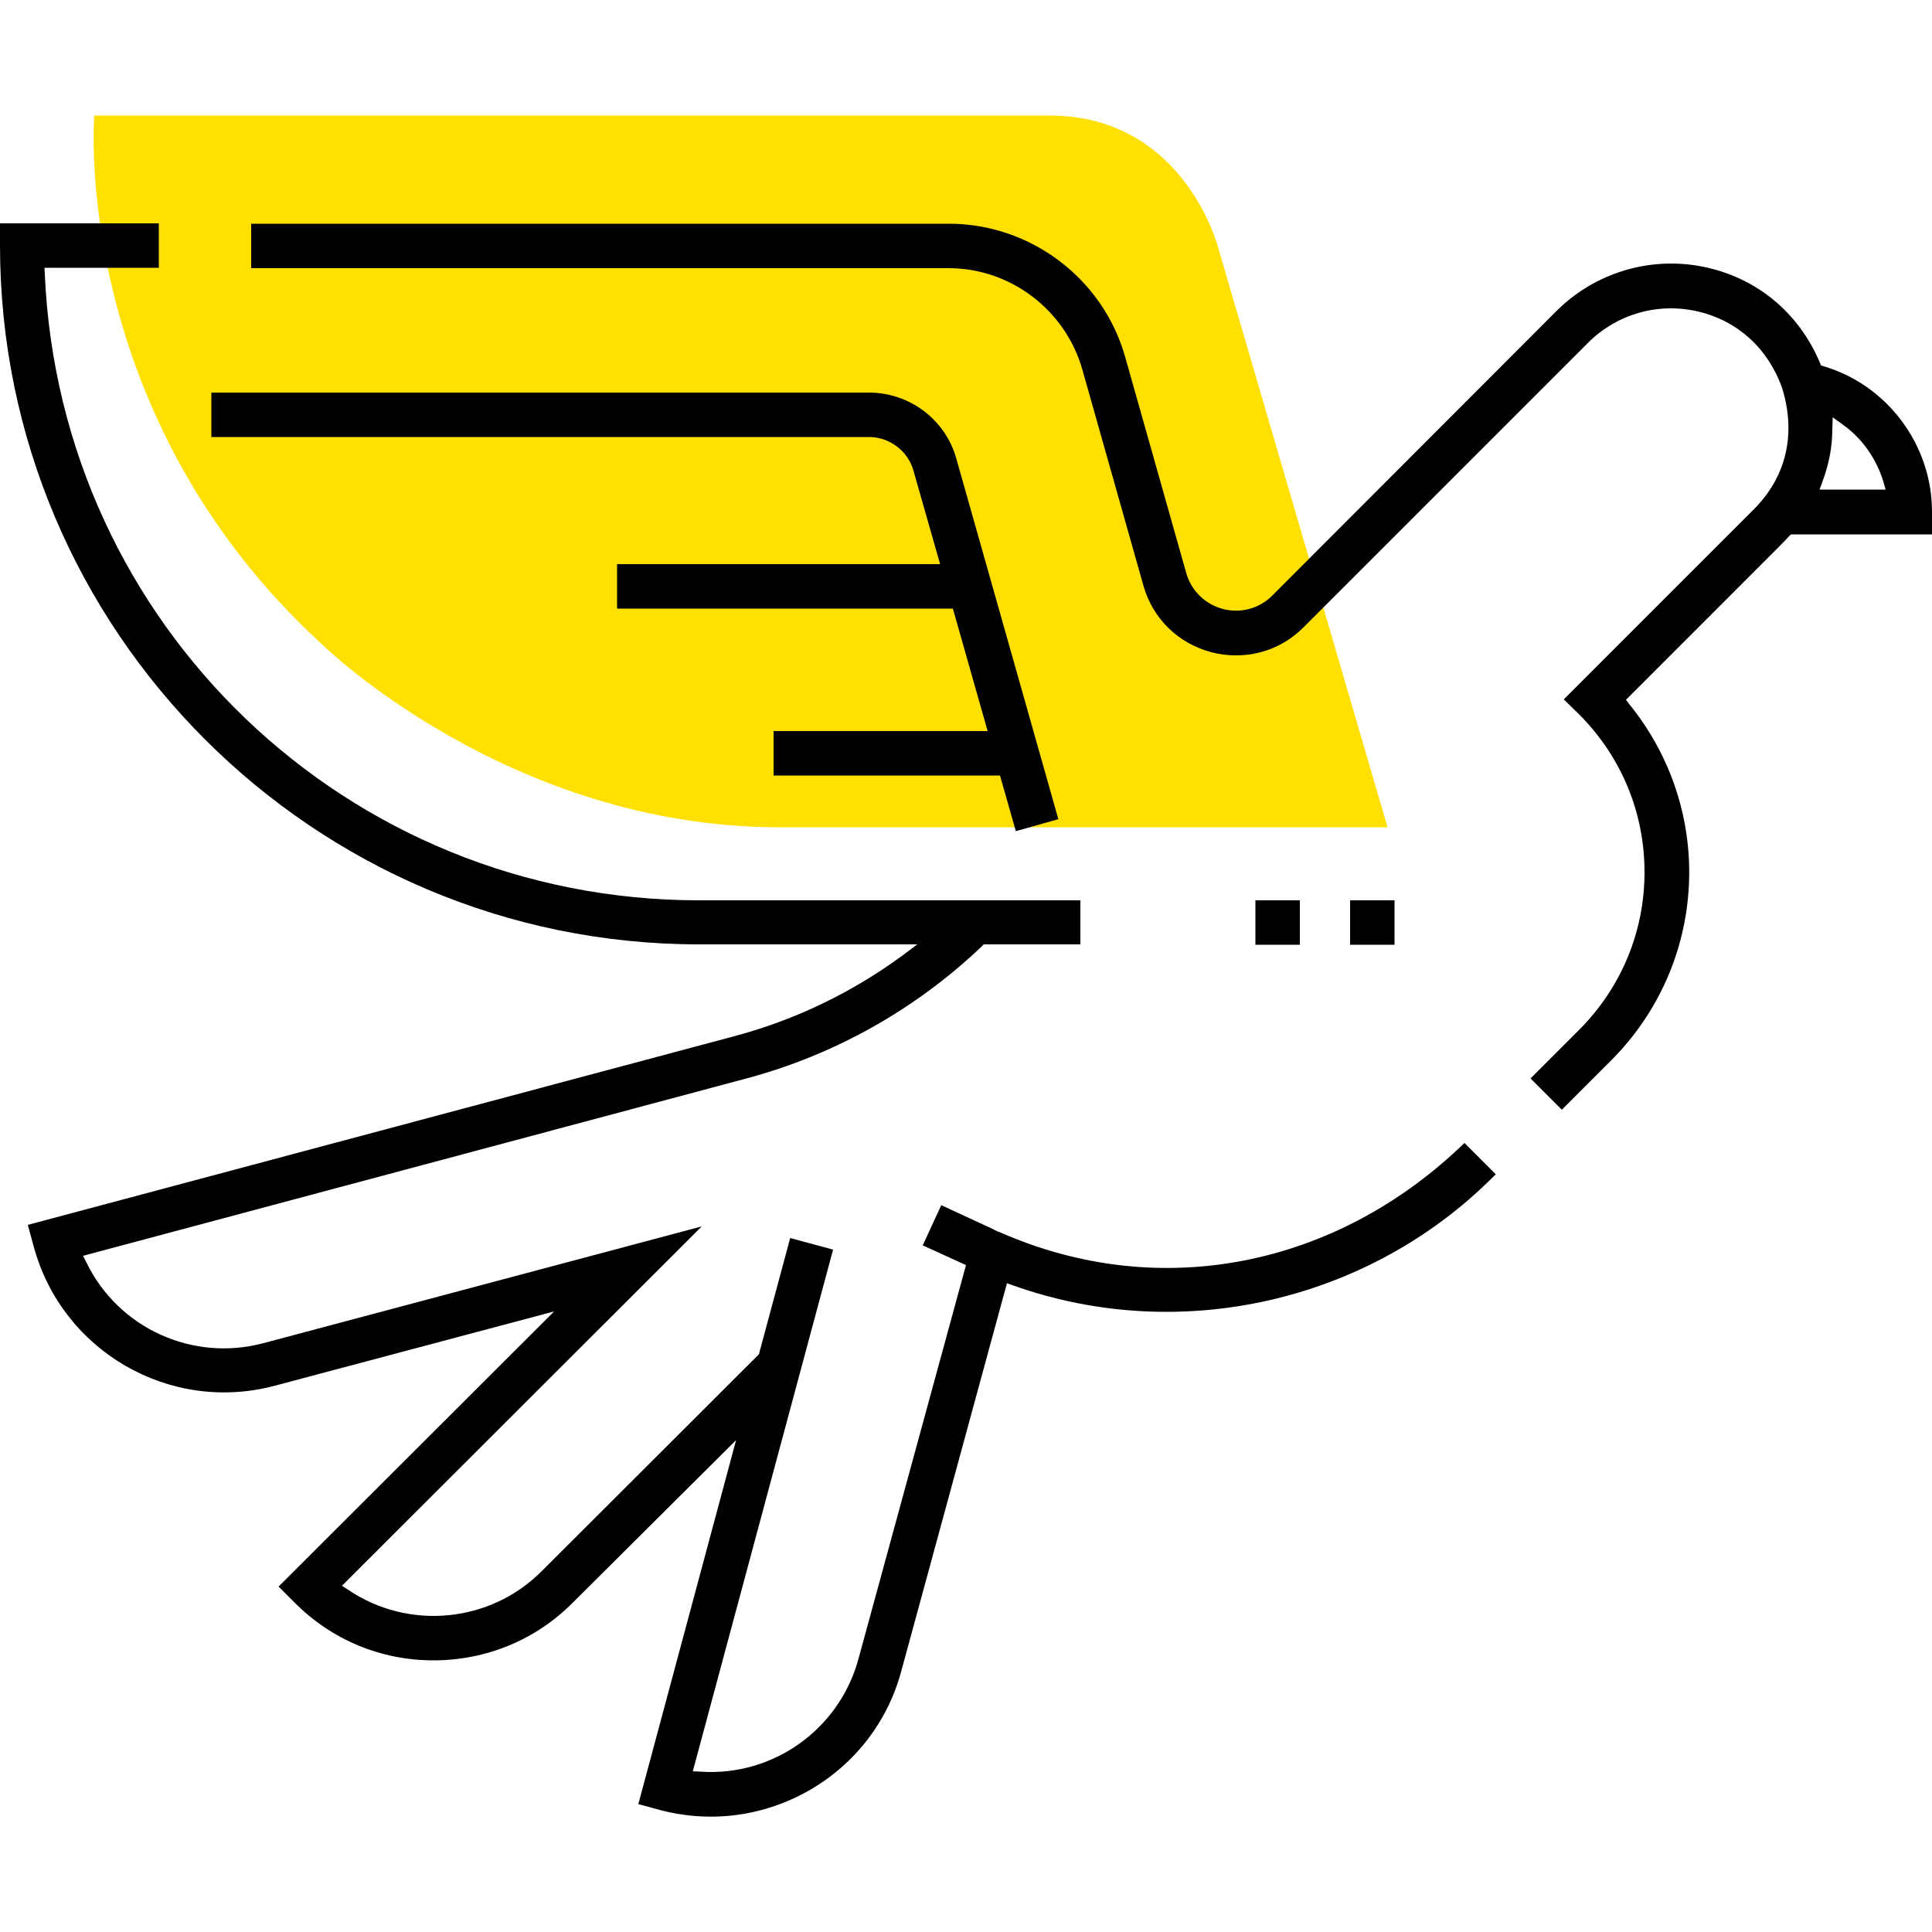 <?xml version="1.0" encoding="utf-8"?>
<!-- Generator: Adobe Illustrator 25.2.1, SVG Export Plug-In . SVG Version: 6.00 Build 0)  -->
<svg version="1.1" id="Ebene_1" xmlns="http://www.w3.org/2000/svg" xmlns:xlink="http://www.w3.org/1999/xlink" x="0px" y="0px"
	 viewBox="0 0 500 500" style="enable-background:new 0 0 500 500;" xml:space="preserve">
<style type="text/css">
	.st0{clip-path:url(#SVGID_2_);fill:#FFE000;}
	.st1{clip-path:url(#SVGID_2_);}
</style>
<g>
	<g>
		<defs>
			<rect id="SVGID_1_" y="29.9" width="500" height="440.3"/>
		</defs>
		<clipPath id="SVGID_2_">
			<use xlink:href="#SVGID_1_"  style="overflow:visible;"/>
		</clipPath>
		<path class="st0" d="M24.4,29.9c0,0-6.4,77.2,59.2,137.1c0,0,48.1,47.1,118.1,47.1h157.4L315.3,64.2c0,0-8.7-34.3-43.7-34.3H24.2"
			/>
		<path class="st1" d="M112.2,429.7L112.2,429.7c13.6,0,26.5-5.3,36.1-15l42.2-42l-25.3,94.2l5.5,1.5c13.2,3.5,26.9,1.7,38.8-5.1
			c11.8-6.8,20.3-17.8,23.8-31l27.3-100.2l1.7,0.6c43,15.3,91.7,4.3,124.1-28.1l0.7-0.7l-8.1-8.1C345.8,328,300,337,259,319v0
			c-0.6-0.2-1.3-0.5-2.2-1c-2-0.9-5.8-2.7-13.2-6.1l-4.8,10.4l11.2,5.1l-27.8,101.8c-4.9,18.3-22.1,30.6-40.9,29.3l-2-0.1l36.3-135
			l-11.1-3l-8.1,30.1l-56.2,56.1c-13.3,13.4-34.4,15.4-50,4.9l-1.7-1.1l93.1-93L68.2,347.6c-18.3,4.9-37.5-3.8-45.8-20.8l-0.9-1.8
			l171.7-45.9c22.8-6.1,43.8-17.9,60.9-34.2l0.5-0.5h25V233h-80.3c-6,0-10.2,0-13.1,0v0h-1.5h-0.5h-3.3c-91,0-165.3-71.2-169.3-162
			l-0.1-1.7h29.6V57.8H0v5.7c0,99.8,81.2,180.9,180.9,180.9h56.5l-4,3c-13,9.5-27.5,16.5-43.1,20.7L7.2,317l1.5,5.5
			c7.3,27.2,35.3,43.4,62.5,36.1l72.2-19.2l-71.3,71.2l4.1,4.1C85.8,424.4,98.6,429.7,112.2,429.7"/>
		<path class="st1" d="M470.9,126.7l0.8-2.2c1.6-4.3,2.5-8.8,2.5-13.4l0.1-3.1l2.5,1.8c5.1,3.6,8.8,8.9,10.6,14.8l0.6,2.1H470.9z
			 M500,132.4c0-17.2-11.5-32.7-28-37.6l-0.7-0.2l-0.3-0.7c-5.5-13.1-16.6-22.2-30.4-24.9c-13.7-2.7-27.8,1.6-37.7,11.4l-73.6,73.7
			c-3.4,3.4-8.2,4.7-12.8,3.5c-4.6-1.2-8.2-4.7-9.5-9.3l-15.8-55.9c-5.7-20.3-24.5-34.5-45.6-34.5H65v11.5h180.5
			c16,0,30.2,10.8,34.6,26.2l15.8,55.9c2.4,8.6,9,15,17.6,17.3c8.6,2.2,17.5-0.1,23.8-6.4l73.7-73.7c7.4-7.4,18-10.5,28.4-8.1
			c10.3,2.4,18.2,9.6,21.8,19.8c3.7,11.9,1.1,22.9-7.2,31.3l-49.3,49.3l4.1,4c10.8,10.9,16.8,25.3,16.8,40.7
			c0,15.4-6,29.8-16.8,40.7l-12.7,12.7l8.1,8.1l12.7-12.7c25.1-25.1,27.1-64.7,4.8-92.2l-0.9-1.2l23.1-23.1
			c18.2-18.2,18.5-18.5,18.8-18.9l0.8-0.8H500V132.4z"/>
		<path class="st1" d="M262.9,215.1l11-3.1l-26.4-93.3c-2.8-10.1-12.1-17.1-22.6-17.1H54.7v11.5h170.2c5.3,0,10.1,3.6,11.5,8.7
			l6.9,24.2h-83.6v11.5h86.9l9,31.7h-55.4v11.5h58.6L262.9,215.1z"/>
	</g>
	<rect x="349.4" y="233" width="11.5" height="11.5"/>
	<rect x="324.9" y="233" width="11.5" height="11.5"/>
</g>
</svg>
